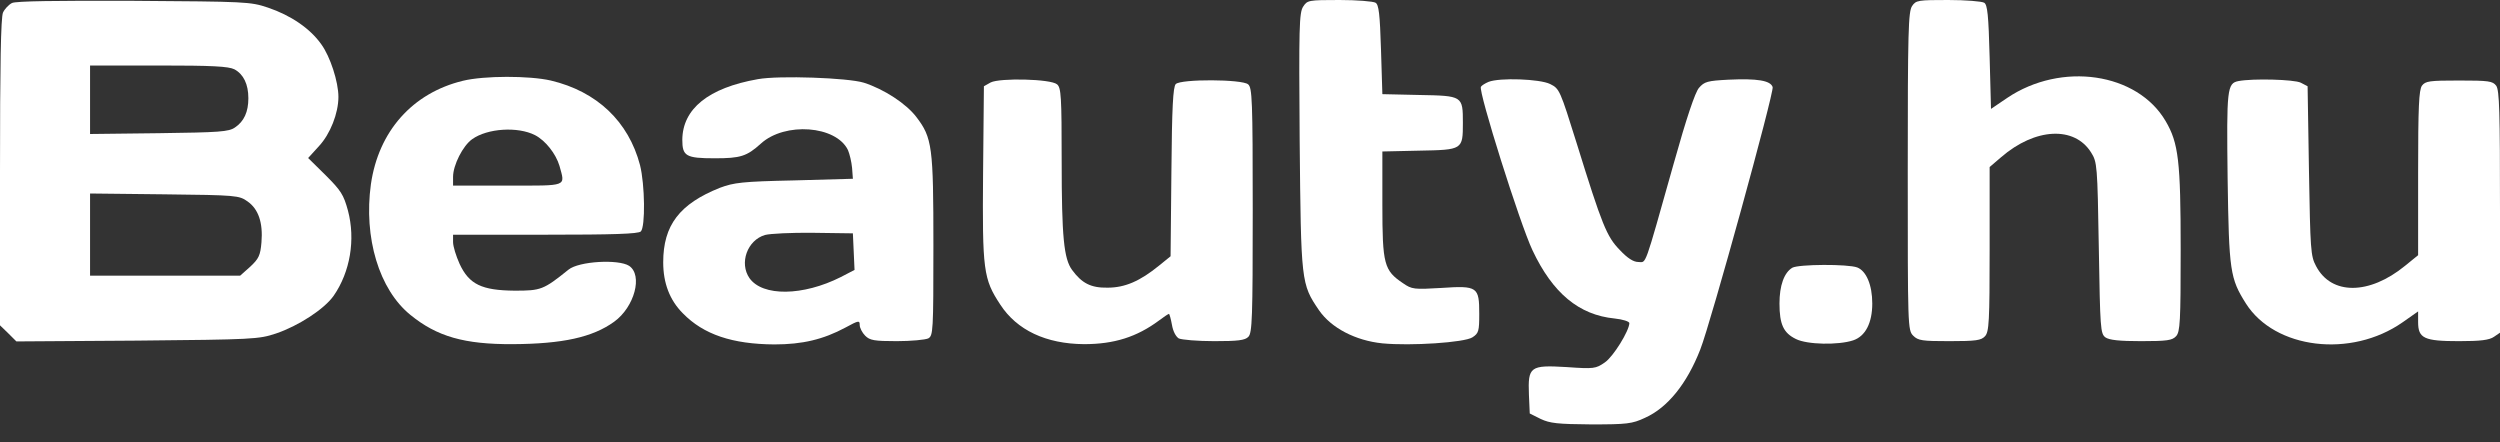 <svg width="130" height="23" viewBox="0 0 130 23" fill="none" xmlns="http://www.w3.org/2000/svg">
<rect x="0" y="0" width="130" height="23" fill="#333333" stroke="none"/>
<path d="M0.624 0.156C0.454 0.241 0.241 0.468 0.156 0.653C0.043 0.908 0 3.42 0 8.955V16.917L0.426 17.329L0.852 17.754L7.124 17.712C13.17 17.655 13.454 17.641 14.348 17.343C15.526 16.945 16.875 16.066 17.357 15.37C18.209 14.135 18.492 12.461 18.095 10.956C17.868 10.119 17.726 9.906 16.931 9.111L16.023 8.217L16.591 7.593C17.172 6.968 17.598 5.89 17.598 5.038C17.598 4.258 17.172 2.938 16.704 2.299C16.122 1.476 15.115 0.795 13.937 0.397C13.014 0.085 12.773 0.085 6.954 0.043C2.895 0.028 0.823 0.057 0.624 0.156ZM12.191 3.605C12.659 3.86 12.915 4.371 12.915 5.109C12.915 5.819 12.688 6.316 12.219 6.628C11.893 6.855 11.411 6.883 8.274 6.926L4.683 6.968V5.194V3.406H8.231C11.041 3.406 11.879 3.449 12.191 3.605ZM12.872 10.474C13.44 10.871 13.681 11.581 13.596 12.603C13.539 13.284 13.454 13.454 13.014 13.866L12.489 14.334H8.586H4.683V12.191V10.062L8.558 10.105C12.305 10.147 12.432 10.162 12.872 10.474Z" fill="white"/>
<path d="M67.767 0.341C67.555 0.653 67.54 1.433 67.583 7.337C67.654 14.689 67.654 14.76 68.591 16.137C69.229 17.059 70.492 17.712 71.883 17.854C73.373 17.996 76.155 17.811 76.567 17.541C76.893 17.329 76.921 17.215 76.921 16.321C76.921 14.916 76.836 14.845 74.949 14.973C73.529 15.058 73.416 15.044 72.962 14.731C71.968 14.064 71.883 13.752 71.883 10.644V7.877L73.799 7.834C76.056 7.791 76.07 7.791 76.07 6.386C76.07 4.981 76.056 4.981 73.799 4.939L71.883 4.896L71.812 2.583C71.755 0.738 71.699 0.241 71.528 0.142C71.415 0.071 70.563 5.72205e-06 69.655 5.72205e-06C68.037 5.72205e-06 67.98 0.014 67.767 0.341Z" fill="white"/>
<path d="M99.43 0.312C99.231 0.596 99.203 1.646 99.203 8.898C99.203 16.988 99.203 17.172 99.487 17.456C99.742 17.712 99.955 17.74 101.374 17.74C102.765 17.74 103.021 17.698 103.219 17.485C103.432 17.258 103.461 16.718 103.461 12.943V8.686L104.057 8.175C105.831 6.642 107.874 6.543 108.74 7.933C109.052 8.43 109.067 8.586 109.138 12.886C109.208 17.087 109.223 17.343 109.478 17.541C109.677 17.683 110.202 17.74 111.337 17.74C112.7 17.74 112.955 17.698 113.154 17.485C113.367 17.258 113.395 16.733 113.395 12.972C113.395 8.373 113.282 7.437 112.615 6.301C111.139 3.775 107.193 3.193 104.369 5.095L103.532 5.663L103.461 2.966C103.404 0.781 103.347 0.241 103.177 0.142C103.063 0.071 102.212 1.14441e-05 101.303 1.14441e-05C99.742 1.14441e-05 99.629 0.014 99.43 0.312Z" fill="white"/>
<path d="M24.07 4.201C21.444 4.84 19.684 6.826 19.287 9.58C18.904 12.361 19.713 15.058 21.345 16.378C22.722 17.499 24.141 17.91 26.667 17.896C29.25 17.882 30.811 17.541 31.932 16.733C32.997 15.966 33.437 14.306 32.713 13.823C32.159 13.468 30.102 13.582 29.562 14.022C28.257 15.072 28.129 15.115 26.766 15.115C25.049 15.1 24.396 14.788 23.9 13.724C23.715 13.312 23.559 12.816 23.559 12.588V12.205H28.356C31.904 12.205 33.195 12.163 33.323 12.035C33.564 11.794 33.536 9.594 33.281 8.586C32.684 6.316 31.038 4.754 28.64 4.187C27.519 3.931 25.177 3.931 24.07 4.201ZM27.817 7.025C28.37 7.309 28.909 8.004 29.094 8.629C29.392 9.722 29.562 9.651 26.397 9.651H23.559V9.197C23.559 8.586 24.07 7.579 24.552 7.238C25.347 6.67 26.922 6.571 27.817 7.025Z" fill="white"/>
<path d="M39.412 4.116C36.829 4.57 35.495 5.663 35.48 7.266C35.48 8.118 35.665 8.231 37.169 8.231C38.503 8.231 38.83 8.132 39.568 7.465C40.817 6.33 43.485 6.528 44.095 7.806C44.18 8.004 44.279 8.416 44.308 8.728L44.35 9.296L41.299 9.381C38.589 9.438 38.163 9.495 37.439 9.764C35.339 10.601 34.487 11.709 34.487 13.639C34.487 14.731 34.828 15.611 35.509 16.293C36.587 17.4 38.092 17.896 40.263 17.91C41.725 17.91 42.803 17.655 43.967 17.031C44.648 16.662 44.705 16.647 44.705 16.903C44.705 17.045 44.833 17.3 44.989 17.456C45.23 17.698 45.458 17.74 46.635 17.74C47.373 17.74 48.111 17.669 48.267 17.598C48.523 17.456 48.537 17.244 48.537 12.787C48.537 7.621 48.48 7.167 47.643 6.074C47.118 5.393 45.983 4.641 44.918 4.3C44.095 4.045 40.519 3.917 39.412 4.116ZM44.393 13.085L44.436 14.036L43.726 14.405C41.753 15.399 39.653 15.427 38.972 14.462C38.432 13.681 38.858 12.489 39.781 12.219C40.036 12.149 41.157 12.092 42.293 12.106L44.35 12.134L44.393 13.085Z" fill="white"/>
<path d="M51.517 4.286L51.163 4.485L51.12 9.012C51.078 14.064 51.134 14.504 52.014 15.838C52.88 17.172 54.398 17.882 56.371 17.896C57.932 17.896 59.11 17.527 60.274 16.662C60.515 16.477 60.757 16.321 60.785 16.321C60.813 16.321 60.884 16.576 60.941 16.889C60.998 17.229 61.14 17.499 61.296 17.598C61.452 17.669 62.275 17.74 63.141 17.74C64.361 17.74 64.745 17.698 64.915 17.513C65.114 17.314 65.142 16.534 65.142 10.942C65.142 5.194 65.114 4.556 64.901 4.385C64.588 4.116 61.409 4.102 61.14 4.371C60.998 4.513 60.941 5.578 60.913 8.941L60.87 13.326L60.274 13.809C59.281 14.618 58.5 14.959 57.592 14.959C56.726 14.973 56.258 14.731 55.747 14.036C55.321 13.454 55.207 12.319 55.207 8.373C55.207 5.024 55.179 4.556 54.966 4.385C54.64 4.102 52 4.045 51.517 4.286Z" fill="white"/>
<path d="M77.404 4.258C77.234 4.329 77.049 4.442 77.007 4.513C76.865 4.74 79.036 11.638 79.689 13.014C80.739 15.242 82.102 16.378 83.961 16.562C84.386 16.605 84.727 16.718 84.727 16.803C84.713 17.215 83.89 18.549 83.45 18.847C82.981 19.174 82.882 19.188 81.463 19.088C79.561 18.975 79.448 19.06 79.504 20.522L79.547 21.501L80.115 21.785C80.597 22.012 80.995 22.055 82.74 22.069C84.599 22.069 84.869 22.04 85.536 21.728C86.714 21.203 87.722 19.954 88.417 18.166C88.956 16.803 92.263 4.797 92.178 4.527C92.064 4.187 91.383 4.073 89.879 4.144C88.786 4.201 88.63 4.243 88.346 4.57C88.147 4.797 87.693 6.145 87.026 8.529C85.465 14.064 85.621 13.624 85.195 13.624C84.94 13.624 84.628 13.426 84.23 13C83.549 12.305 83.308 11.709 81.988 7.451C81.122 4.683 81.094 4.612 80.611 4.371C80.072 4.102 77.972 4.031 77.404 4.258Z" fill="white"/>
<path d="M116.404 4.215C115.808 4.329 115.78 4.612 115.836 9.267C115.907 14.107 115.964 14.476 116.787 15.782C118.292 18.152 122.251 18.634 124.933 16.761L125.742 16.193V16.747C125.742 17.598 126.055 17.74 127.871 17.74C128.992 17.74 129.447 17.683 129.688 17.513L130 17.3V11.013C130 5.819 129.972 4.683 129.801 4.456C129.617 4.215 129.418 4.187 127.871 4.187C126.324 4.187 126.126 4.215 125.941 4.456C125.785 4.683 125.742 5.535 125.742 8.998V13.27L125.061 13.823C123.202 15.342 121.229 15.356 120.435 13.837C120.151 13.312 120.137 12.986 120.066 8.87L119.995 4.485L119.64 4.3C119.299 4.13 117.156 4.073 116.404 4.215Z" fill="white"/>
<path d="M93.2 13.922C92.774 14.178 92.533 14.845 92.533 15.782C92.533 16.875 92.746 17.314 93.384 17.627C93.966 17.925 95.598 17.953 96.365 17.698C97.003 17.485 97.358 16.789 97.358 15.782C97.358 14.817 97.046 14.093 96.578 13.908C96.095 13.724 93.526 13.738 93.2 13.922Z" fill="white"/>
</svg>
